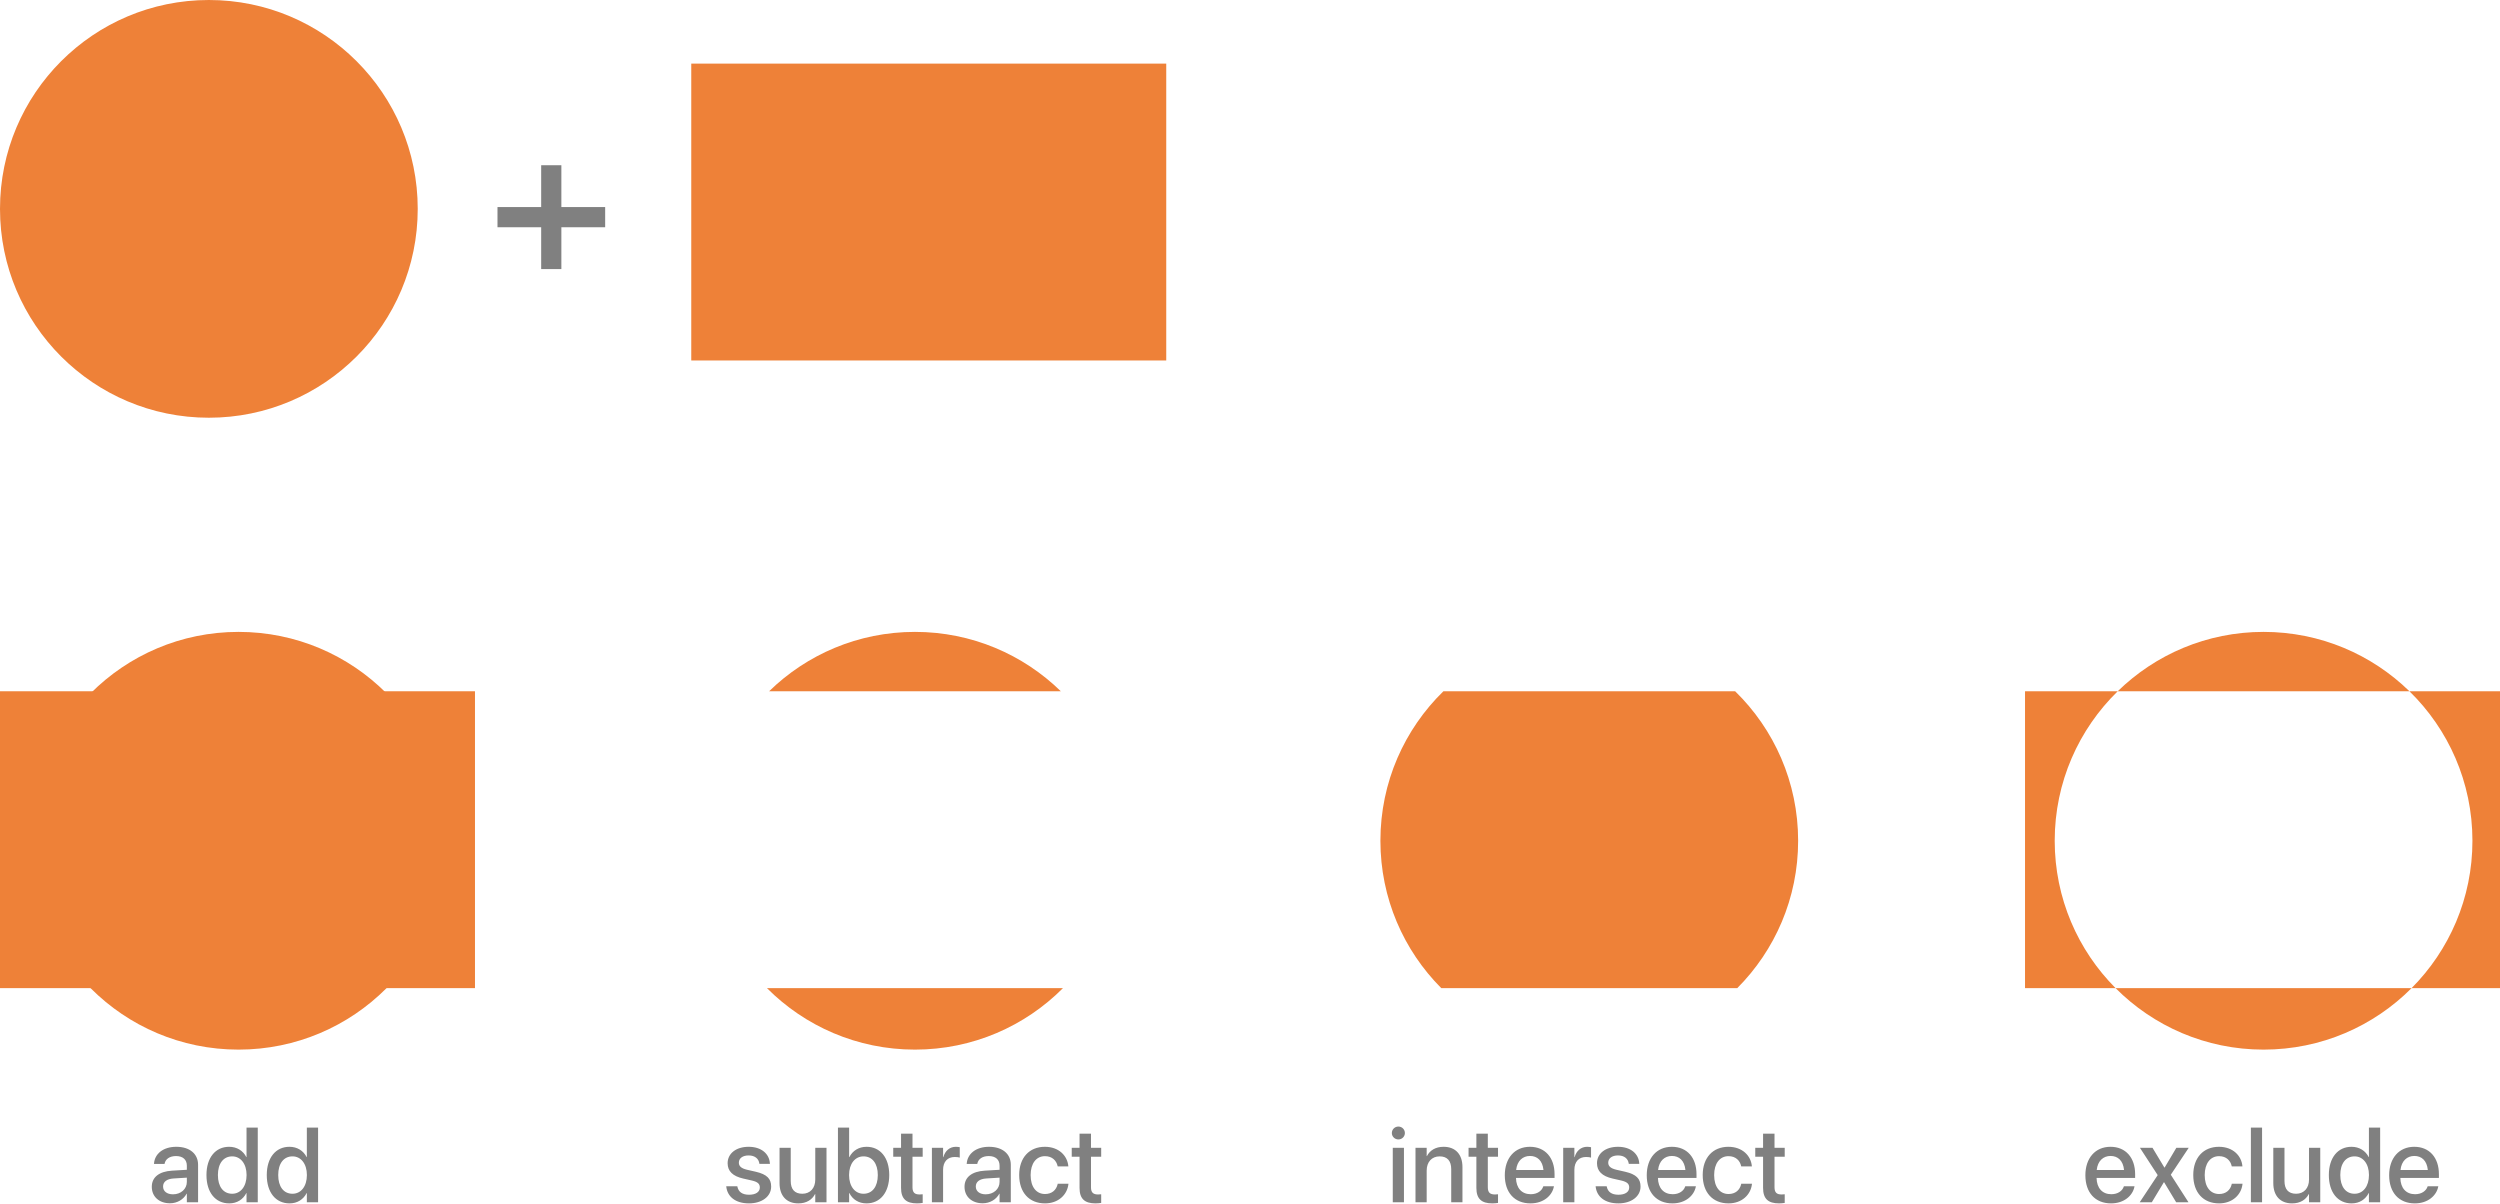 <?xml version="1.0" encoding="UTF-8"?>
<svg width="1179px" height="568px" viewBox="0 0 1179 568" version="1.1" xmlns="http://www.w3.org/2000/svg" xmlns:xlink="http://www.w3.org/1999/xlink">
    <title>mask-composite-values</title>
    <g id="mask-composite-values" stroke="none" stroke-width="1" fill="none" fill-rule="evenodd">
        <g id="exclude-example" transform="translate(955, 298)">
            <path d="M40.574,269.513 C46.8,269.513 50.755,265.802 51.585,261.725 L51.634,261.456 L46.629,261.456 L46.556,261.651 C45.896,263.58 43.821,265.191 40.696,265.191 C36.497,265.191 33.836,262.359 33.738,257.501 L51.927,257.501 L51.927,255.719 C51.927,248.004 47.508,242.828 40.306,242.828 C33.104,242.828 28.465,248.199 28.465,256.231 L28.465,256.256 C28.465,264.361 33.03,269.513 40.574,269.513 Z M46.702,253.766 L33.812,253.766 C34.275,249.469 36.912,247.149 40.33,247.149 C43.772,247.149 46.263,249.322 46.702,253.766 Z M59.788,269 L65.477,259.552 L65.599,259.552 L71.287,269 L77.098,269 L68.748,256.012 L77.195,243.316 L71.36,243.316 L65.843,252.618 L65.721,252.618 L60.13,243.316 L54.197,243.316 L62.571,256.183 L54.075,269 L59.788,269 Z M91.526,269.513 C97.703,269.513 102,265.558 102.562,260.406 L102.586,260.235 L97.508,260.235 L97.483,260.431 C96.849,263.214 94.773,265.094 91.526,265.094 C87.449,265.094 84.739,261.798 84.739,256.183 L84.739,256.158 C84.739,250.665 87.4,247.247 91.502,247.247 C94.944,247.247 96.897,249.371 97.459,251.886 L97.508,252.081 L102.537,252.081 L102.513,251.91 C102.073,247.076 98.069,242.828 91.453,242.828 C84.129,242.828 79.344,247.979 79.344,256.109 L79.344,256.134 C79.344,264.361 84.031,269.513 91.526,269.513 Z M111.79,269 L111.79,233.771 L106.517,233.771 L106.517,269 L111.79,269 Z M125.95,269.513 C129.856,269.513 132.469,267.73 133.812,265.143 L133.934,265.143 L133.934,269 L139.231,269 L139.231,243.316 L133.934,243.316 L133.934,258.307 C133.934,262.311 131.541,264.972 127.83,264.972 C124.168,264.972 122.361,262.823 122.361,258.941 L122.361,243.316 L117.088,243.316 L117.088,259.967 C117.088,265.875 120.311,269.513 125.95,269.513 Z M154.026,269.513 C157.713,269.513 160.545,267.657 162.083,264.654 L162.181,264.654 L162.181,269 L167.479,269 L167.479,233.771 L162.181,233.771 L162.181,247.687 L162.083,247.687 C160.545,244.659 157.615,242.828 153.978,242.828 C147.532,242.828 143.284,247.955 143.284,256.134 L143.284,256.158 C143.284,264.337 147.483,269.513 154.026,269.513 Z M155.418,264.972 C151.243,264.972 148.68,261.627 148.68,256.158 L148.68,256.134 C148.68,250.714 151.268,247.345 155.418,247.345 C159.373,247.345 162.205,250.812 162.205,256.134 L162.205,256.158 C162.205,261.505 159.397,264.972 155.418,264.972 Z M183.836,269.513 C190.062,269.513 194.017,265.802 194.847,261.725 L194.896,261.456 L189.891,261.456 L189.817,261.651 C189.158,263.58 187.083,265.191 183.958,265.191 C179.759,265.191 177.098,262.359 177,257.501 L195.188,257.501 L195.188,255.719 C195.188,248.004 190.77,242.828 183.567,242.828 C176.365,242.828 171.727,248.199 171.727,256.231 L171.727,256.256 C171.727,264.361 176.292,269.513 183.836,269.513 Z M189.964,253.766 L177.073,253.766 C177.537,249.469 180.174,247.149 183.592,247.149 C187.034,247.149 189.524,249.322 189.964,253.766 Z" id="exclude" fill="#808080" fill-rule="nonzero"></path>
            <path d="M224,28 L224,168 L182.299,168.001 C164.462,185.914 139.776,197 112.5,197 C85.224,197 60.538,185.914 42.701,168.001 L182.299,168.001 C200.036,150.188 211,125.624 211,98.5 C211,70.864 199.619,45.887 181.289,27.999 L224,28 Z M112.5,0 C139.265,0 163.536,10.675 181.289,27.999 L43.711,27.999 C25.381,45.887 14,70.864 14,98.5 C14,125.624 24.964,150.188 42.701,168.001 L0,168 L0,28 L43.711,27.999 C61.464,10.675 85.735,0 112.5,0 Z" id="Combined-Shape" fill="#EE8138"></path>
        </g>
        <g id="intersect-example" transform="translate(651, 325.998)">
            <path d="M8.469,211.363 C10.202,211.363 11.545,209.996 11.545,208.336 C11.545,206.651 10.202,205.284 8.469,205.284 C6.76,205.284 5.393,206.651 5.393,208.336 C5.393,209.996 6.76,211.363 8.469,211.363 Z M11.105,241.002 L11.105,215.318 L5.832,215.318 L5.832,241.002 L11.105,241.002 Z M21.823,241.002 L21.823,226.036 C21.823,222.032 24.216,219.347 27.927,219.347 C31.589,219.347 33.396,221.52 33.396,225.377 L33.396,241.002 L38.693,241.002 L38.693,224.376 C38.693,218.468 35.446,214.83 29.807,214.83 C25.925,214.83 23.288,216.588 21.945,219.2 L21.823,219.2 L21.823,215.318 L16.55,215.318 L16.55,241.002 L21.823,241.002 Z M52.78,241.515 C53.854,241.515 54.855,241.393 55.466,241.295 L55.466,237.218 C55.075,237.267 54.611,237.315 54.05,237.315 C51.828,237.315 50.656,236.534 50.656,233.922 L50.656,219.518 L55.466,219.518 L55.466,215.318 L50.656,215.318 L50.656,208.629 L45.261,208.629 L45.261,215.318 L41.574,215.318 L41.574,219.518 L45.261,219.518 L45.261,234.239 C45.261,239.366 47.702,241.515 52.78,241.515 Z M70.773,241.515 C76.999,241.515 80.954,237.804 81.784,233.727 L81.833,233.458 L76.828,233.458 L76.755,233.653 C76.096,235.582 74.021,237.193 70.896,237.193 C66.696,237.193 64.035,234.361 63.938,229.503 L82.126,229.503 L82.126,227.721 C82.126,220.006 77.707,214.83 70.505,214.83 C63.303,214.83 58.664,220.201 58.664,228.233 L58.664,228.258 C58.664,236.363 63.229,241.515 70.773,241.515 Z M76.901,225.768 L64.011,225.768 C64.475,221.471 67.111,219.151 70.529,219.151 C73.972,219.151 76.462,221.324 76.901,225.768 Z M91.477,241.002 L91.477,225.694 C91.477,221.861 93.576,219.64 96.97,219.64 C97.995,219.64 98.923,219.762 99.338,219.933 L99.338,215.025 C98.923,214.952 98.264,214.83 97.507,214.83 C94.577,214.83 92.429,216.71 91.599,219.713 L91.477,219.713 L91.477,215.318 L86.203,215.318 L86.203,241.002 L91.477,241.002 Z M112.229,241.515 C118.283,241.515 122.678,238.292 122.678,233.604 L122.678,233.58 C122.678,229.894 120.676,227.818 115.427,226.598 L111.252,225.646 C108.493,224.986 107.443,223.912 107.443,222.325 L107.443,222.301 C107.443,220.25 109.226,218.907 112.058,218.907 C115.036,218.907 116.794,220.47 117.111,222.716 L117.136,222.887 L122.092,222.887 L122.067,222.594 C121.799,218.224 118.137,214.83 112.058,214.83 C106.149,214.83 102.146,217.979 102.146,222.569 L102.146,222.594 C102.146,226.329 104.562,228.673 109.445,229.796 L113.645,230.748 C116.403,231.407 117.331,232.359 117.331,234.02 L117.331,234.044 C117.331,236.119 115.427,237.437 112.253,237.437 C109.006,237.437 107.248,236.046 106.76,233.678 L106.711,233.434 L101.486,233.434 L101.511,233.653 C102.048,238.341 105.808,241.515 112.229,241.515 Z M137.717,241.515 C143.942,241.515 147.897,237.804 148.728,233.727 L148.776,233.458 L143.771,233.458 L143.698,233.653 C143.039,235.582 140.964,237.193 137.839,237.193 C133.64,237.193 130.979,234.361 130.881,229.503 L149.069,229.503 L149.069,227.721 C149.069,220.006 144.65,214.83 137.448,214.83 C130.246,214.83 125.607,220.201 125.607,228.233 L125.607,228.258 C125.607,236.363 130.173,241.515 137.717,241.515 Z M143.845,225.768 L130.954,225.768 C131.418,221.471 134.055,219.151 137.473,219.151 C140.915,219.151 143.405,221.324 143.845,225.768 Z M164.182,241.515 C170.358,241.515 174.655,237.56 175.217,232.408 L175.241,232.237 L170.163,232.237 L170.139,232.433 C169.504,235.216 167.429,237.096 164.182,237.096 C160.104,237.096 157.395,233.8 157.395,228.185 L157.395,228.16 C157.395,222.667 160.056,219.249 164.157,219.249 C167.6,219.249 169.553,221.373 170.114,223.888 L170.163,224.083 L175.192,224.083 L175.168,223.912 C174.729,219.078 170.725,214.83 164.108,214.83 C156.784,214.83 151.999,219.981 151.999,228.111 L151.999,228.136 C151.999,236.363 156.687,241.515 164.182,241.515 Z M187.985,241.515 C189.06,241.515 190.061,241.393 190.671,241.295 L190.671,237.218 C190.28,237.267 189.816,237.315 189.255,237.315 C187.033,237.315 185.861,236.534 185.861,233.922 L185.861,219.518 L190.671,219.518 L190.671,215.318 L185.861,215.318 L185.861,208.629 L180.466,208.629 L180.466,215.318 L176.779,215.318 L176.779,219.518 L180.466,219.518 L180.466,234.239 C180.466,239.366 182.907,241.515 187.985,241.515 Z" id="intersect" fill="#808080" fill-rule="nonzero"></path>
            <path d="M167.288,4.26325641e-14 C185.619,17.888 197,42.866 197,70.502 C197,97.626 186.036,122.19 168.299,140.003 L28.701,140.003 C10.964,122.19 0,97.626 0,70.502 C0,42.866 11.381,17.888 29.712,4.61852778e-14 Z" id="Combined-Shape" fill="#EE8138"></path>
        </g>
        <g id="subtract-example" transform="translate(342.489, 298)">
            <path d="M10.742,269.513 C16.797,269.513 21.191,266.29 21.191,261.603 L21.191,261.578 C21.191,257.892 19.189,255.816 13.94,254.596 L9.766,253.644 C7.007,252.984 5.957,251.91 5.957,250.323 L5.957,250.299 C5.957,248.248 7.739,246.905 10.571,246.905 C13.55,246.905 15.308,248.468 15.625,250.714 L15.649,250.885 L20.605,250.885 L20.581,250.592 C20.312,246.222 16.65,242.828 10.571,242.828 C4.663,242.828 0.659,245.978 0.659,250.567 L0.659,250.592 C0.659,254.327 3.076,256.671 7.959,257.794 L12.158,258.746 C14.917,259.405 15.845,260.357 15.845,262.018 L15.845,262.042 C15.845,264.117 13.94,265.436 10.767,265.436 C7.52,265.436 5.762,264.044 5.273,261.676 L5.225,261.432 L0,261.432 L0.024,261.651 C0.562,266.339 4.321,269.513 10.742,269.513 Z M34.009,269.513 C37.915,269.513 40.527,267.73 41.87,265.143 L41.992,265.143 L41.992,269 L47.29,269 L47.29,243.316 L41.992,243.316 L41.992,258.307 C41.992,262.311 39.6,264.972 35.889,264.972 C32.227,264.972 30.42,262.823 30.42,258.941 L30.42,243.316 L25.146,243.316 L25.146,259.967 C25.146,265.875 28.369,269.513 34.009,269.513 Z M66.138,269.513 C72.656,269.513 76.88,264.337 76.88,256.158 L76.88,256.134 C76.88,247.955 72.632,242.828 66.187,242.828 C62.549,242.828 59.619,244.659 58.081,247.687 L57.959,247.687 L57.959,233.771 L52.686,233.771 L52.686,269 L57.959,269 L57.959,264.654 L58.081,264.654 C59.595,267.657 62.451,269.513 66.138,269.513 Z M64.746,264.972 C60.742,264.972 57.935,261.505 57.935,256.158 L57.935,256.134 C57.935,250.812 60.767,247.345 64.746,247.345 C68.896,247.345 71.484,250.714 71.484,256.134 L71.484,256.158 C71.484,261.627 68.896,264.972 64.746,264.972 Z M89.966,269.513 C91.04,269.513 92.041,269.391 92.651,269.293 L92.651,265.216 C92.261,265.265 91.797,265.313 91.235,265.313 C89.014,265.313 87.842,264.532 87.842,261.92 L87.842,247.516 L92.651,247.516 L92.651,243.316 L87.842,243.316 L87.842,236.627 L82.446,236.627 L82.446,243.316 L78.76,243.316 L78.76,247.516 L82.446,247.516 L82.446,262.237 C82.446,267.364 84.888,269.513 89.966,269.513 Z M102.271,269 L102.271,253.692 C102.271,249.859 104.37,247.638 107.764,247.638 C108.789,247.638 109.717,247.76 110.132,247.931 L110.132,243.023 C109.717,242.95 109.058,242.828 108.301,242.828 C105.371,242.828 103.223,244.708 102.393,247.711 L102.271,247.711 L102.271,243.316 L96.997,243.316 L96.997,269 L102.271,269 Z M120.947,269.464 C124.341,269.464 127.319,267.706 128.809,264.947 L128.906,264.947 L128.906,269 L134.204,269 L134.204,251.3 C134.204,246.148 130.225,242.828 123.95,242.828 C117.627,242.828 113.794,246.222 113.428,250.641 L113.403,250.909 L118.384,250.909 L118.433,250.689 C118.872,248.639 120.752,247.198 123.804,247.198 C127.075,247.198 128.906,248.907 128.906,251.739 L128.906,253.668 L121.924,254.083 C115.845,254.449 112.378,257.184 112.378,261.651 L112.378,261.7 C112.378,266.314 115.82,269.464 120.947,269.464 Z M122.388,265.24 C119.556,265.24 117.7,263.824 117.7,261.578 L117.7,261.529 C117.7,259.356 119.458,257.965 122.632,257.77 L128.906,257.379 L128.906,259.381 C128.906,262.726 126.099,265.24 122.388,265.24 Z M150.342,269.513 C156.519,269.513 160.815,265.558 161.377,260.406 L161.401,260.235 L156.323,260.235 L156.299,260.431 C155.664,263.214 153.589,265.094 150.342,265.094 C146.265,265.094 143.555,261.798 143.555,256.183 L143.555,256.158 C143.555,250.665 146.216,247.247 150.317,247.247 C153.76,247.247 155.713,249.371 156.274,251.886 L156.323,252.081 L161.353,252.081 L161.328,251.91 C160.889,247.076 156.885,242.828 150.269,242.828 C142.944,242.828 138.159,247.979 138.159,256.109 L138.159,256.134 C138.159,264.361 142.847,269.513 150.342,269.513 Z M174.146,269.513 C175.22,269.513 176.221,269.391 176.831,269.293 L176.831,265.216 C176.44,265.265 175.977,265.313 175.415,265.313 C173.193,265.313 172.021,264.532 172.021,261.92 L172.021,247.516 L176.831,247.516 L176.831,243.316 L172.021,243.316 L172.021,236.627 L166.626,236.627 L166.626,243.316 L162.939,243.316 L162.939,247.516 L166.626,247.516 L166.626,262.237 C166.626,267.364 169.067,269.513 174.146,269.513 Z" id="subtract" fill="#808080" fill-rule="nonzero"></path>
            <path d="M158.809,168.001 C140.973,185.914 116.286,197 89.011,197 C61.735,197 37.049,185.914 19.212,168.001 Z M89.011,0 C115.775,0 140.047,10.675 157.8,27.999 L20.222,27.999 C37.975,10.675 62.246,0 89.011,0 Z" id="Combined-Shape" fill="#EE8138"></path>
        </g>
        <g id="add-example" transform="translate(0, 298)">
            <path d="M80.156,269.464 C83.55,269.464 86.528,267.706 88.018,264.947 L88.115,264.947 L88.115,269 L93.413,269 L93.413,251.3 C93.413,246.148 89.434,242.828 83.159,242.828 C76.836,242.828 73.003,246.222 72.637,250.641 L72.612,250.909 L77.593,250.909 L77.642,250.689 C78.081,248.639 79.961,247.198 83.013,247.198 C86.284,247.198 88.115,248.907 88.115,251.739 L88.115,253.668 L81.133,254.083 C75.054,254.449 71.587,257.184 71.587,261.651 L71.587,261.7 C71.587,266.314 75.029,269.464 80.156,269.464 Z M81.597,265.24 C78.765,265.24 76.909,263.824 76.909,261.578 L76.909,261.529 C76.909,259.356 78.667,257.965 81.841,257.77 L88.115,257.379 L88.115,259.381 C88.115,262.726 85.308,265.24 81.597,265.24 Z M108.11,269.513 C111.797,269.513 114.629,267.657 116.167,264.654 L116.265,264.654 L116.265,269 L121.562,269 L121.562,233.771 L116.265,233.771 L116.265,247.687 L116.167,247.687 C114.629,244.659 111.699,242.828 108.062,242.828 C101.616,242.828 97.368,247.955 97.368,256.134 L97.368,256.158 C97.368,264.337 101.567,269.513 108.11,269.513 Z M109.502,264.972 C105.327,264.972 102.764,261.627 102.764,256.158 L102.764,256.134 C102.764,250.714 105.352,247.345 109.502,247.345 C113.457,247.345 116.289,250.812 116.289,256.134 L116.289,256.158 C116.289,261.505 113.481,264.972 109.502,264.972 Z M136.553,269.513 C140.239,269.513 143.071,267.657 144.609,264.654 L144.707,264.654 L144.707,269 L150.005,269 L150.005,233.771 L144.707,233.771 L144.707,247.687 L144.609,247.687 C143.071,244.659 140.142,242.828 136.504,242.828 C130.059,242.828 125.811,247.955 125.811,256.134 L125.811,256.158 C125.811,264.337 130.01,269.513 136.553,269.513 Z M137.944,264.972 C133.77,264.972 131.206,261.627 131.206,256.158 L131.206,256.134 C131.206,250.714 133.794,247.345 137.944,247.345 C141.899,247.345 144.731,250.812 144.731,256.134 L144.731,256.158 C144.731,261.505 141.924,264.972 137.944,264.972 Z" id="add" fill="#808080" fill-rule="nonzero"></path>
            <circle id="Oval" fill="#EE8138" cx="112.5" cy="98.5" r="98.5"></circle>
            <rect id="Rectangle" fill="#EE8138" x="0" y="28" width="224" height="140"></rect>
        </g>
        <g id="reference">
            <polygon id="+" fill="#808080" fill-rule="nonzero" points="264.742 126.898 264.742 107.172 285.396 107.172 285.396 97.65 264.742 97.65 264.742 77.924 255.221 77.924 255.221 97.65 234.615 97.65 234.615 107.172 255.221 107.172 255.221 126.898"></polygon>
            <circle id="Oval" fill="#EE8138" cx="98.5" cy="98.5" r="98.5"></circle>
            <rect id="Rectangle" fill="#EE8138" x="326" y="30" width="224" height="140"></rect>
        </g>
        <g id="labels" transform="translate(71.587, 531.771)"></g>
    </g>
</svg>